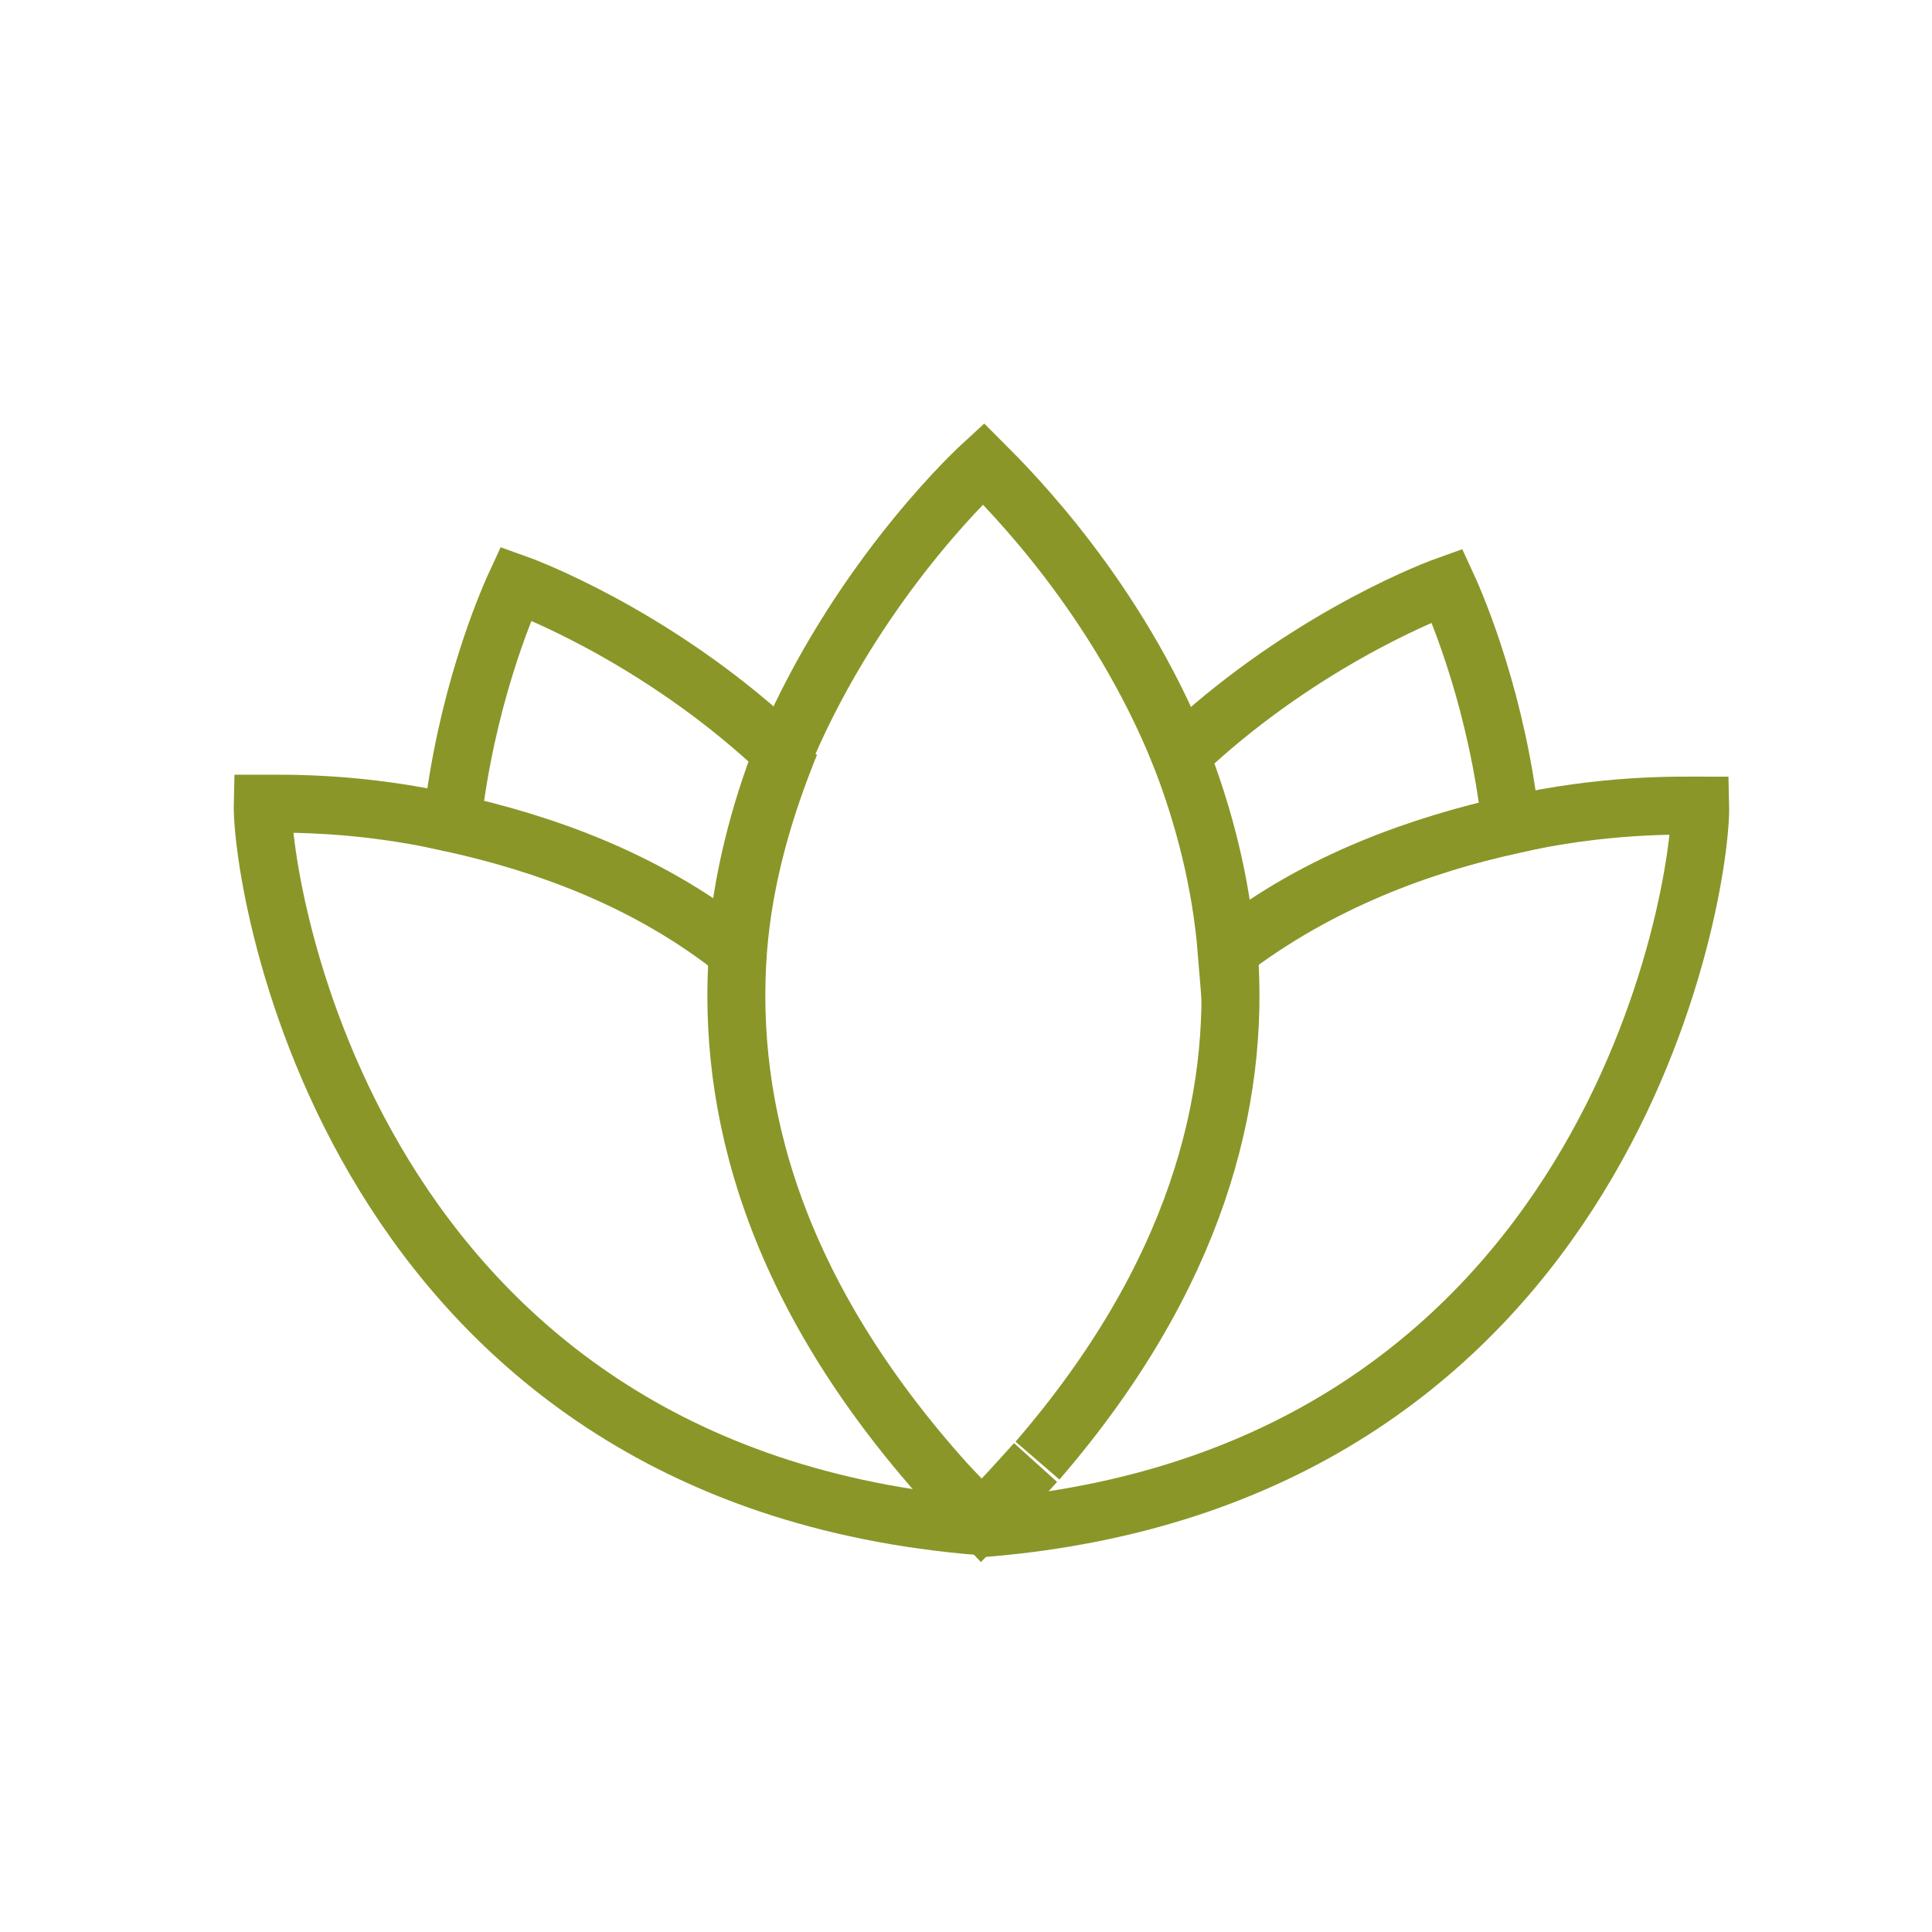 <?xml version="1.0" encoding="utf-8"?>
<!-- Generator: Adobe Illustrator 22.0.0, SVG Export Plug-In . SVG Version: 6.00 Build 0)  -->
<svg version="1.1" id="Layer_1" xmlns="http://www.w3.org/2000/svg" xmlns:xlink="http://www.w3.org/1999/xlink" x="0px" y="0px"
	 viewBox="0 0 100 100" style="enable-background:new 0 0 100 100;" xml:space="preserve">
<style type="text/css">
	.st0{fill:none;stroke:#8A9628;stroke-width:3;stroke-miterlimit:10;}
</style>
<g>
	<path class="st0" d="M78.2,42.7c-0.7-6.3-2.7-11.1-3.3-12.4c-1.4,0.5-7.9,3.2-13.8,8.8c1.2,3.1,2.1,6.5,2.4,10.2
		C68.3,45.6,73.7,43.7,78.2,42.7z"/>
	<path class="st0" d="M38.2,49.2C37.6,57.3,40,66.8,49,76.8l1.8,1.9c1-1,1.9-2,2.8-3"/>
	<path class="st0" d="M54.8,78.7"/>
	<path class="st0" d="M53.6,75.6"/>
	<path class="st0" d="M50.8,79.1c32.7-2.6,37.3-33.3,37.2-37.4c-1.1,0-5-0.1-9.8,1"/>
	<path class="st0" d="M78.2,42.7c-4.5,1-9.9,2.8-14.6,6.5c0.6,7.8-1.7,16.9-9.9,26.4"/>
	<path class="st0" d="M40.9,38.5c-1.3,3.2-2.4,6.8-2.7,10.7"/>
	<path class="st0" d="M61.1,39.1c-3.3-8.2-8.8-13.7-10.2-15.1c-1.2,1.1-6.6,6.5-10.1,14.5"/>
</g>
<path class="st0" d="M23.4,42.6c0.7-6.3,2.7-11.1,3.3-12.4c1.4,0.5,7.9,3.2,13.8,8.8c-1.2,3.1-2.1,6.5-2.4,10.2
	C33.3,45.4,27.9,43.6,23.4,42.6z"/>
<path class="st0" d="M46.3,78.8"/>
<path class="st0" d="M47.4,75.8"/>
<path class="st0" d="M50.8,79c-32.7-2.6-37.3-33.3-37.2-37.4c1.1,0,5-0.1,9.8,1"/>
</svg>
